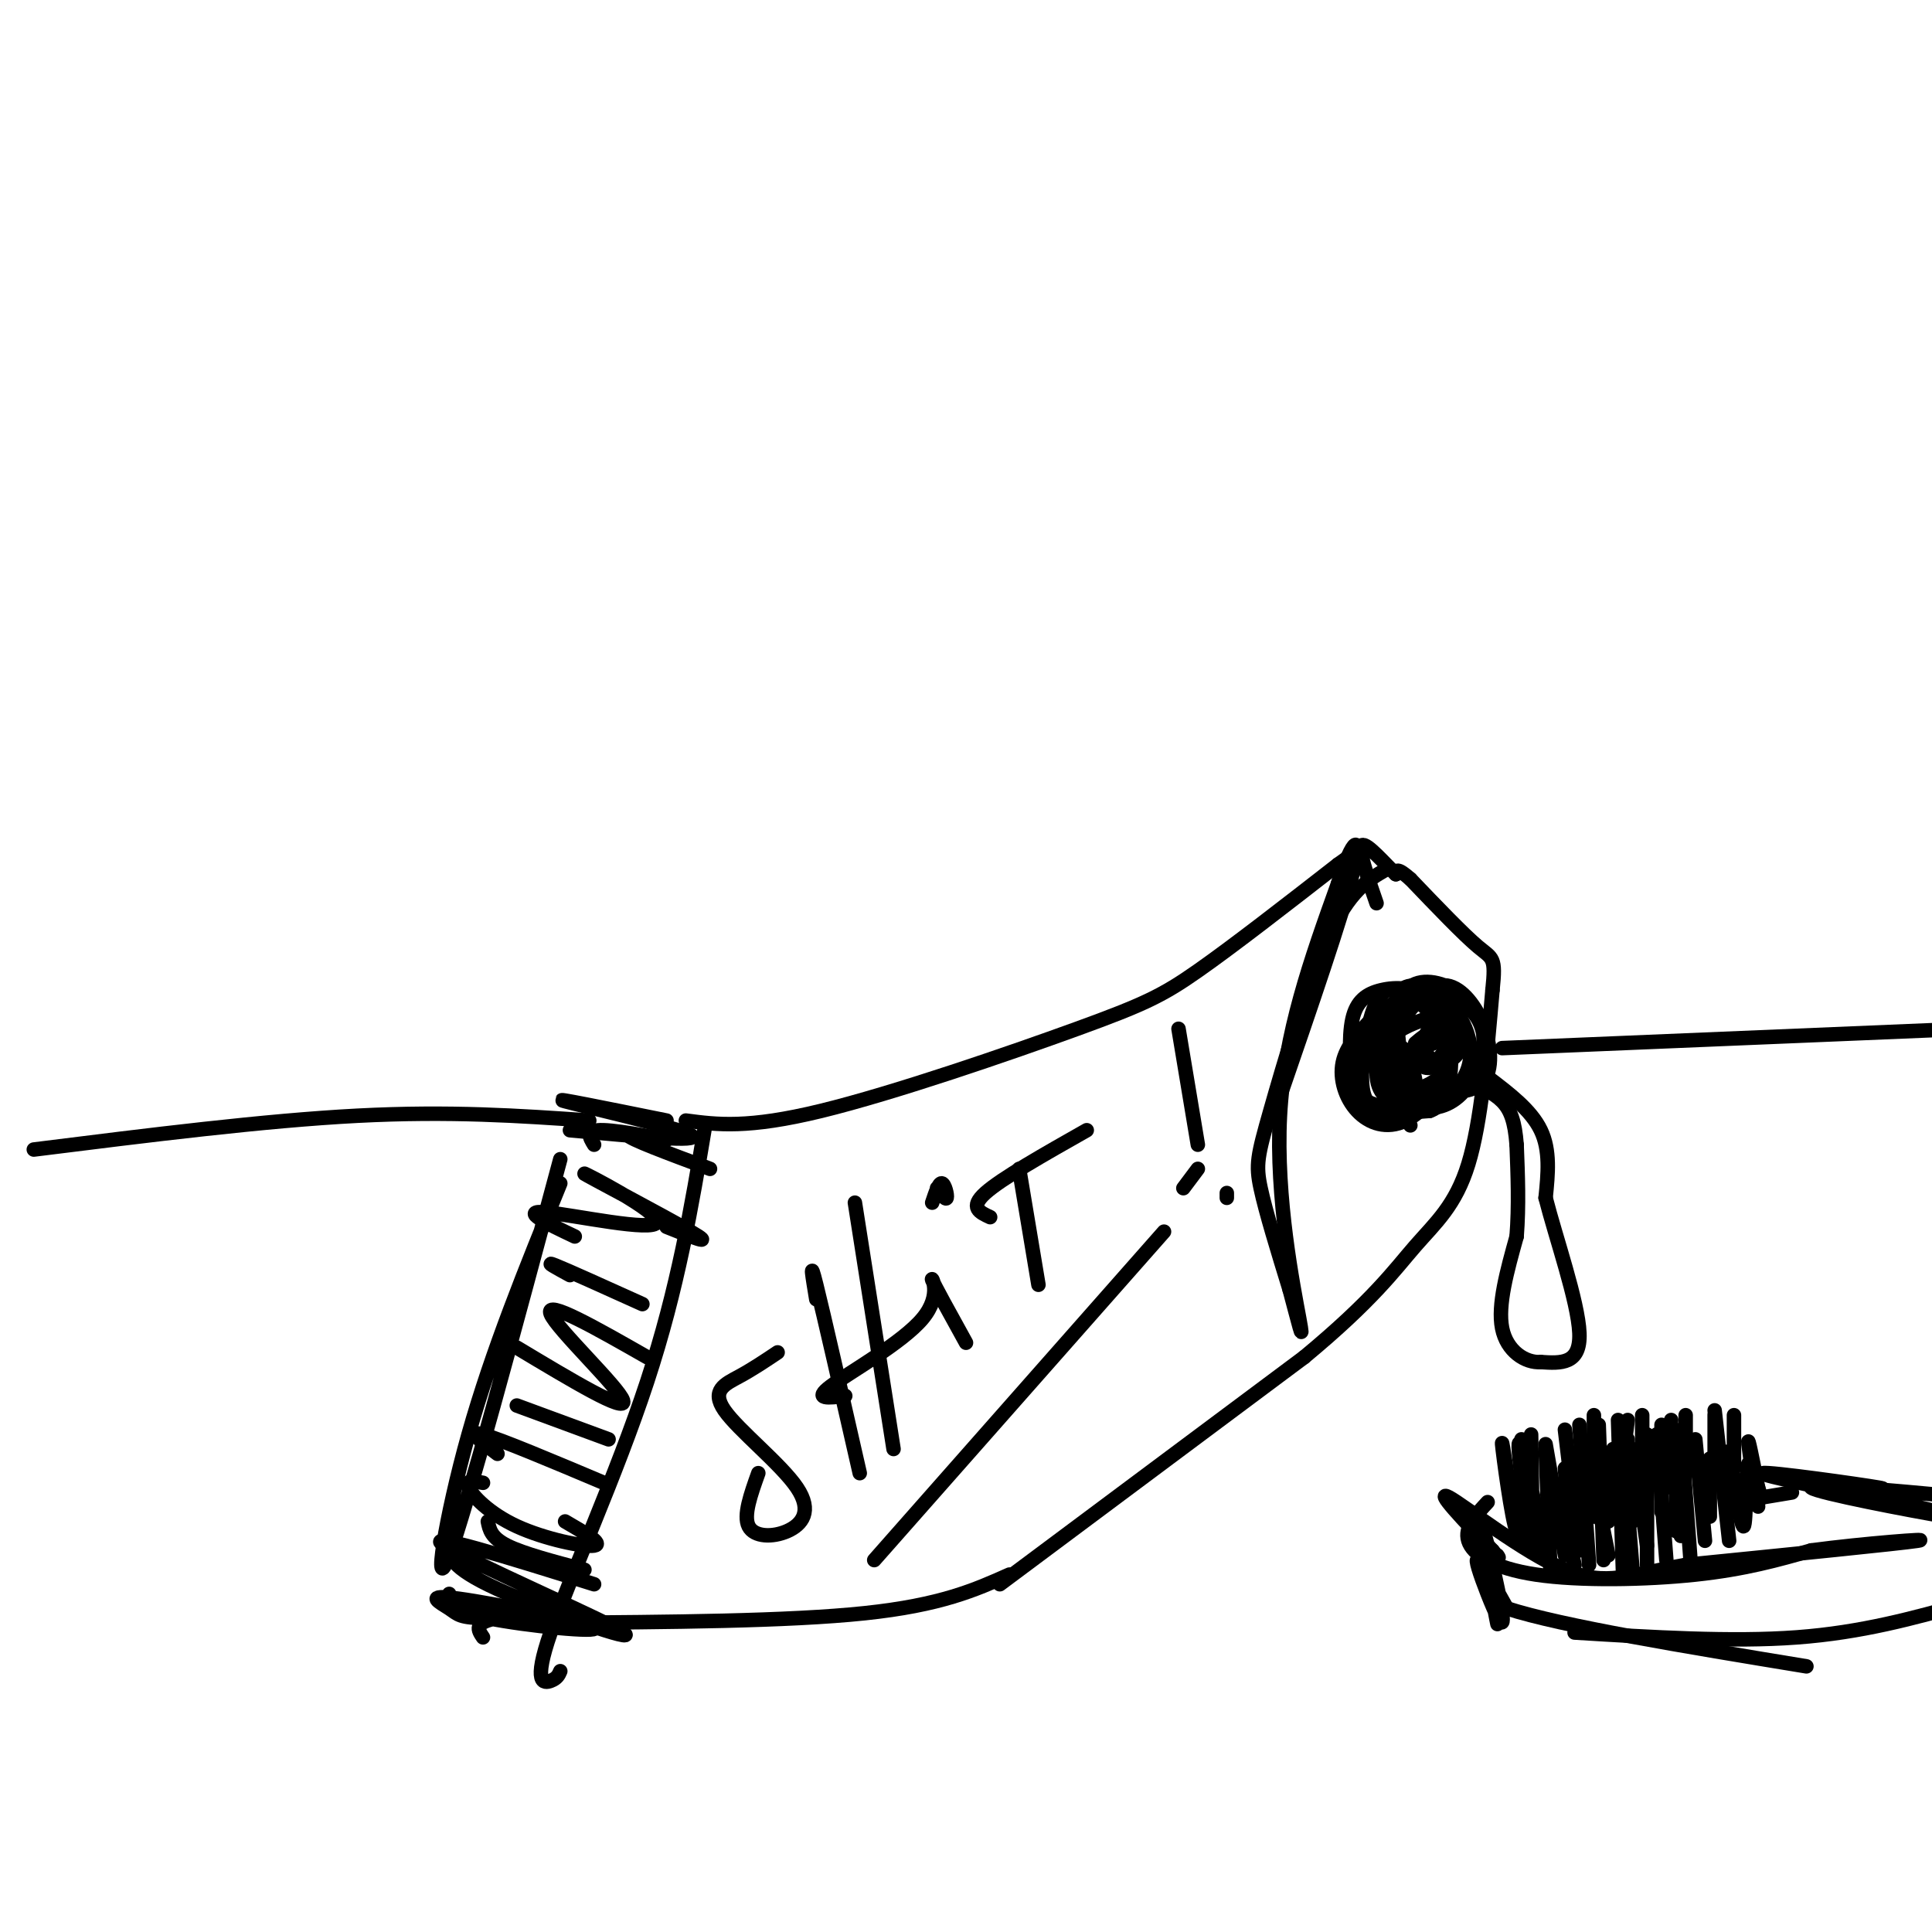 <svg viewBox='0 0 400 400' version='1.1' xmlns='http://www.w3.org/2000/svg' xmlns:xlink='http://www.w3.org/1999/xlink'><g fill='none' stroke='#000000' stroke-width='3' stroke-linecap='round' stroke-linejoin='round'><path d='M116,240c-9.733,36.244 -19.467,72.489 -23,82c-3.533,9.511 -0.867,-7.711 4,-25c4.867,-17.289 11.933,-34.644 19,-52'/><path d='M118,234c13.911,1.289 27.822,2.578 25,1c-2.822,-1.578 -22.378,-6.022 -26,-7c-3.622,-0.978 8.689,1.511 21,4'/><path d='M93,330c0.061,1.693 0.122,3.387 8,5c7.878,1.613 23.574,3.146 22,2c-1.574,-1.146 -20.416,-4.972 -28,-6c-7.584,-1.028 -3.908,0.741 -2,2c1.908,1.259 2.047,2.008 8,2c5.953,-0.008 17.718,-0.771 18,-1c0.282,-0.229 -10.919,0.078 -16,1c-5.081,0.922 -4.040,2.461 -3,4'/><path d='M146,233c-2.821,16.827 -5.643,33.655 -12,53c-6.357,19.345 -16.250,41.208 -20,52c-3.750,10.792 -1.357,10.512 0,10c1.357,-0.512 1.679,-1.256 2,-2'/><path d='M93,320c0.000,2.202 0.000,4.405 10,9c10.000,4.595 30.000,11.583 26,9c-4.000,-2.583 -32.000,-14.738 -37,-18c-5.000,-3.262 13.000,2.369 31,8'/><path d='M101,315c0.333,1.667 0.667,3.333 4,5c3.333,1.667 9.667,3.333 16,5'/><path d='M100,307c-1.887,-0.333 -3.774,-0.667 -3,1c0.774,1.667 4.208,5.333 10,8c5.792,2.667 13.940,4.333 16,4c2.060,-0.333 -1.970,-2.667 -6,-5'/><path d='M103,301c-3.333,-2.500 -6.667,-5.000 -3,-4c3.667,1.000 14.333,5.500 25,10'/><path d='M107,291c0.000,0.000 19.000,7.000 19,7'/><path d='M107,279c11.400,6.844 22.800,13.689 22,11c-0.800,-2.689 -13.800,-14.911 -15,-18c-1.200,-3.089 9.400,2.956 20,9'/><path d='M118,264c-2.750,-1.500 -5.500,-3.000 -3,-2c2.500,1.000 10.250,4.500 18,8'/><path d='M119,256c-5.778,-2.740 -11.557,-5.480 -6,-5c5.557,0.480 22.448,4.180 23,2c0.552,-2.180 -15.236,-10.241 -15,-10c0.236,0.241 16.496,8.783 22,12c5.504,3.217 0.252,1.108 -5,-1'/><path d='M123,237c-0.964,-1.565 -1.929,-3.131 2,-3c3.929,0.131 12.750,1.958 13,2c0.250,0.042 -8.071,-1.702 -8,-1c0.071,0.702 8.536,3.851 17,7'/><path d='M114,336c24.583,-0.167 49.167,-0.333 65,-2c15.833,-1.667 22.917,-4.833 30,-8'/><path d='M142,232c6.411,0.851 12.821,1.702 28,-2c15.179,-3.702 39.125,-11.958 53,-17c13.875,-5.042 17.679,-6.869 25,-12c7.321,-5.131 18.161,-13.565 29,-22'/><path d='M277,179c5.500,-4.000 4.750,-3.000 4,-2'/><path d='M207,328c0.000,0.000 63.000,-47.000 63,-47'/><path d='M270,281c14.357,-11.893 18.750,-18.125 23,-23c4.250,-4.875 8.357,-8.393 11,-17c2.643,-8.607 3.821,-22.304 5,-36'/><path d='M309,205c0.733,-6.978 0.067,-6.422 -3,-9c-3.067,-2.578 -8.533,-8.289 -14,-14'/><path d='M292,182c-2.833,-2.500 -2.917,-1.750 -3,-1'/><path d='M289,181c-2.156,-2.022 -6.044,-6.578 -7,-6c-0.956,0.578 1.022,6.289 3,12'/><path d='M287,180c-3.810,2.196 -7.619,4.393 -12,14c-4.381,9.607 -9.333,26.625 -12,36c-2.667,9.375 -3.048,11.107 -2,16c1.048,4.893 3.524,12.946 6,21'/><path d='M267,267c1.762,6.536 3.167,12.375 2,6c-1.167,-6.375 -4.905,-24.964 -4,-42c0.905,-17.036 6.452,-32.518 12,-48'/><path d='M277,183c3.200,-9.956 5.200,-10.844 3,-2c-2.200,8.844 -8.600,27.422 -15,46'/><path d='M284,211c-2.649,2.803 -5.298,5.606 -6,9c-0.702,3.394 0.544,7.380 3,10c2.456,2.620 6.121,3.875 10,2c3.879,-1.875 7.970,-6.881 9,-12c1.030,-5.119 -1.002,-10.351 -4,-13c-2.998,-2.649 -6.961,-2.713 -10,-2c-3.039,0.713 -5.154,2.204 -6,6c-0.846,3.796 -0.423,9.898 0,16'/><path d='M280,227c0.000,2.667 0.000,1.333 0,0'/><path d='M295,211c-3.030,1.119 -6.061,2.238 -8,5c-1.939,2.762 -2.788,7.166 -1,10c1.788,2.834 6.213,4.099 10,3c3.787,-1.099 6.936,-4.562 8,-8c1.064,-3.438 0.042,-6.849 -1,-9c-1.042,-2.151 -2.104,-3.040 -4,-4c-1.896,-0.960 -4.626,-1.989 -7,1c-2.374,2.989 -4.393,9.997 -4,14c0.393,4.003 3.196,5.002 6,6'/><path d='M294,229c2.633,0.895 6.216,0.131 9,-3c2.784,-3.131 4.769,-8.629 4,-13c-0.769,-4.371 -4.293,-7.614 -8,-9c-3.707,-1.386 -7.597,-0.915 -9,3c-1.403,3.915 -0.318,11.274 1,15c1.318,3.726 2.870,3.819 6,4c3.130,0.181 7.839,0.451 10,-2c2.161,-2.451 1.774,-7.621 0,-12c-1.774,-4.379 -4.935,-7.965 -8,-8c-3.065,-0.035 -6.032,3.483 -9,7'/><path d='M290,211c-1.469,3.729 -0.640,9.550 1,13c1.640,3.450 4.091,4.528 7,4c2.909,-0.528 6.277,-2.661 8,-6c1.723,-3.339 1.801,-7.884 0,-11c-1.801,-3.116 -5.483,-4.804 -9,-6c-3.517,-1.196 -6.870,-1.899 -8,2c-1.130,3.899 -0.037,12.400 2,16c2.037,3.600 5.019,2.300 8,1'/><path d='M291,205c-2.194,3.422 -4.388,6.844 -5,10c-0.612,3.156 0.357,6.047 1,8c0.643,1.953 0.958,2.968 3,3c2.042,0.032 5.809,-0.919 8,-3c2.191,-2.081 2.805,-5.293 1,-9c-1.805,-3.707 -6.028,-7.911 -9,-9c-2.972,-1.089 -4.694,0.935 -6,5c-1.306,4.065 -2.198,10.171 -2,14c0.198,3.829 1.485,5.380 4,6c2.515,0.620 6.257,0.310 10,0'/><path d='M296,230c2.400,-0.823 3.400,-2.881 4,-6c0.600,-3.119 0.800,-7.300 -1,-11c-1.800,-3.700 -5.600,-6.919 -9,-6c-3.400,0.919 -6.400,5.977 -6,11c0.400,5.023 4.200,10.012 8,15'/><path d='M286,210c-2.727,4.436 -5.455,8.872 -6,12c-0.545,3.128 1.092,4.947 3,6c1.908,1.053 4.086,1.340 6,1c1.914,-0.340 3.565,-1.308 4,-3c0.435,-1.692 -0.344,-4.109 -1,-6c-0.656,-1.891 -1.187,-3.254 -2,-3c-0.813,0.254 -1.906,2.127 -3,4'/><path d='M293,216c1.371,-1.172 2.743,-2.344 4,-2c1.257,0.344 2.400,2.205 2,4c-0.400,1.795 -2.343,3.525 -4,3c-1.657,-0.525 -3.027,-3.307 -1,-5c2.027,-1.693 7.450,-2.299 8,-1c0.550,1.299 -3.775,4.504 -6,5c-2.225,0.496 -2.350,-1.715 -1,-3c1.350,-1.285 4.175,-1.642 7,-2'/><path d='M302,215c1.131,0.509 0.458,2.783 -1,4c-1.458,1.217 -3.700,1.378 -5,0c-1.300,-1.378 -1.658,-4.294 0,-6c1.658,-1.706 5.331,-2.202 6,-1c0.669,1.202 -1.665,4.101 -4,7'/><path d='M161,280c-2.588,1.735 -5.176,3.471 -8,5c-2.824,1.529 -5.884,2.852 -3,7c2.884,4.148 11.711,11.122 15,16c3.289,4.878 1.039,7.659 -2,9c-3.039,1.341 -6.868,1.240 -8,-1c-1.132,-2.240 0.434,-6.620 2,-11'/><path d='M169,269c-0.750,-4.500 -1.500,-9.000 0,-3c1.500,6.000 5.250,22.500 9,39'/><path d='M177,249c0.000,0.000 8.000,51.000 8,51'/><path d='M175,289c-3.399,0.423 -6.798,0.845 -3,-2c3.798,-2.845 14.792,-8.958 19,-14c4.208,-5.042 1.631,-9.012 2,-8c0.369,1.012 3.685,7.006 7,13'/><path d='M194,246c0.911,1.267 1.822,2.533 2,2c0.178,-0.533 -0.378,-2.867 -1,-3c-0.622,-0.133 -1.311,1.933 -2,4'/><path d='M211,242c0.000,0.000 4.000,24.000 4,24'/><path d='M205,252c-2.167,-1.000 -4.333,-2.000 -1,-5c3.333,-3.000 12.167,-8.000 21,-13'/><path d='M181,323c0.000,0.000 60.000,-68.000 60,-68'/><path d='M244,213c0.000,0.000 4.000,24.000 4,24'/><path d='M245,246c0.000,0.000 3.000,-4.000 3,-4'/><path d='M254,248c0.000,0.000 0.000,-1.000 0,-1'/><path d='M308,223c4.500,3.417 9.000,6.833 11,11c2.000,4.167 1.500,9.083 1,14'/><path d='M320,248c2.067,8.133 6.733,21.467 7,28c0.267,6.533 -3.867,6.267 -8,6'/><path d='M319,282c-3.156,0.222 -7.044,-2.222 -8,-7c-0.956,-4.778 1.022,-11.889 3,-19'/><path d='M314,256c0.500,-6.333 0.250,-12.667 0,-19'/><path d='M314,237c-0.356,-4.778 -1.244,-7.222 -3,-9c-1.756,-1.778 -4.378,-2.889 -7,-4'/><path d='M315,298c-0.022,10.444 -0.044,20.889 -1,19c-0.956,-1.889 -2.844,-16.111 -3,-18c-0.156,-1.889 1.422,8.556 3,19'/><path d='M317,297c0.196,11.000 0.393,22.000 0,23c-0.393,1.000 -1.375,-8.000 -2,-14c-0.625,-6.000 -0.893,-9.000 0,-6c0.893,3.000 2.946,12.000 5,21'/><path d='M320,300c0.000,0.000 1.000,25.000 1,25'/><path d='M320,299c0.000,0.000 4.000,23.000 4,23'/><path d='M324,296c0.000,0.000 3.000,25.000 3,25'/><path d='M327,295c0.000,0.000 2.000,29.000 2,29'/><path d='M331,295c0.000,0.000 1.000,28.000 1,28'/><path d='M335,294c0.000,0.000 1.000,31.000 1,31'/><path d='M336,300c0.000,0.000 2.000,25.000 2,25'/><path d='M341,297c0.000,0.000 0.000,27.000 0,27'/><path d='M343,297c0.000,0.000 2.000,26.000 2,26'/><path d='M348,296c0.000,0.000 2.000,27.000 2,27'/><path d='M351,298c0.000,0.000 2.000,21.000 2,21'/><path d='M355,292c0.000,0.000 3.000,27.000 3,27'/><path d='M347,299c0.000,0.000 0.000,18.000 0,18'/><path d='M344,295c0.000,0.000 0.000,18.000 0,18'/><path d='M340,293c0.000,0.000 0.000,19.000 0,19'/><path d='M337,294c0.000,0.000 -2.000,16.000 -2,16'/><path d='M337,298c0.000,0.000 0.000,9.000 0,9'/><path d='M346,294c0.000,0.000 -1.000,14.000 -1,14'/><path d='M349,293c0.000,0.000 0.000,12.000 0,12'/><path d='M355,293c0.000,0.000 0.000,11.000 0,11'/><path d='M359,293c0.000,0.000 0.000,11.000 0,11'/><path d='M339,300c0.000,0.000 -2.000,10.000 -2,10'/><path d='M334,300c0.000,0.000 -1.000,15.000 -1,15'/><path d='M330,293c0.000,0.000 0.000,21.000 0,21'/><path d='M330,299c0.000,0.000 3.000,12.000 3,12'/><path d='M337,302c0.000,0.000 1.000,13.000 1,13'/><path d='M324,304c0.000,0.000 1.000,14.000 1,14'/><path d='M323,311c0.000,0.000 3.000,13.000 3,13'/><path d='M330,307c0.000,0.000 3.000,15.000 3,15'/><path d='M339,306c0.000,0.000 2.000,14.000 2,14'/><path d='M347,305c0.000,0.000 1.000,13.000 1,13'/><path d='M354,302c0.000,0.000 0.000,12.000 0,12'/><path d='M356,306c0.515,-3.775 1.029,-7.550 2,-4c0.971,3.550 2.398,14.426 3,14c0.602,-0.426 0.378,-12.156 1,-13c0.622,-0.844 2.091,9.196 2,9c-0.091,-0.196 -1.740,-10.627 -2,-13c-0.260,-2.373 0.870,3.314 2,9'/><path d='M364,308c0.500,1.833 0.750,1.917 1,2'/><path d='M308,311c-2.435,2.619 -4.869,5.238 -4,8c0.869,2.762 5.042,5.667 14,7c8.958,1.333 22.702,1.095 33,0c10.298,-1.095 17.149,-3.048 24,-5'/><path d='M375,321c10.756,-1.444 25.644,-2.556 22,-2c-3.644,0.556 -25.822,2.778 -48,5'/><path d='M349,324c-11.548,2.024 -16.417,4.583 -25,1c-8.583,-3.583 -20.881,-13.310 -24,-15c-3.119,-1.690 2.940,4.655 9,11'/><path d='M309,321c1.667,2.000 1.333,1.500 1,1'/><path d='M306,315c2.169,11.556 4.338,23.113 4,21c-0.338,-2.113 -3.185,-17.895 -3,-19c0.185,-1.105 3.400,12.467 4,17c0.600,4.533 -1.415,0.028 -3,-4c-1.585,-4.028 -2.738,-7.579 -2,-7c0.738,0.579 3.369,5.290 6,10'/><path d='M312,333c11.333,3.667 36.667,7.833 62,12'/><path d='M326,338c16.250,1.000 32.500,2.000 46,1c13.500,-1.000 24.250,-4.000 35,-7'/><path d='M370,306c11.400,1.333 22.800,2.667 19,2c-3.800,-0.667 -22.800,-3.333 -24,-3c-1.200,0.333 15.400,3.667 32,7'/><path d='M397,312c8.357,1.917 13.250,3.208 6,2c-7.250,-1.208 -26.643,-4.917 -28,-6c-1.357,-1.083 15.321,0.458 32,2'/><path d='M371,309c0.000,0.000 -6.000,1.000 -6,1'/><path d='M311,217c0.000,0.000 96.000,-4.000 96,-4'/><path d='M122,232c-14.417,-1.000 -28.833,-2.000 -48,-1c-19.167,1.000 -43.083,4.000 -67,7'/></g>
</svg>